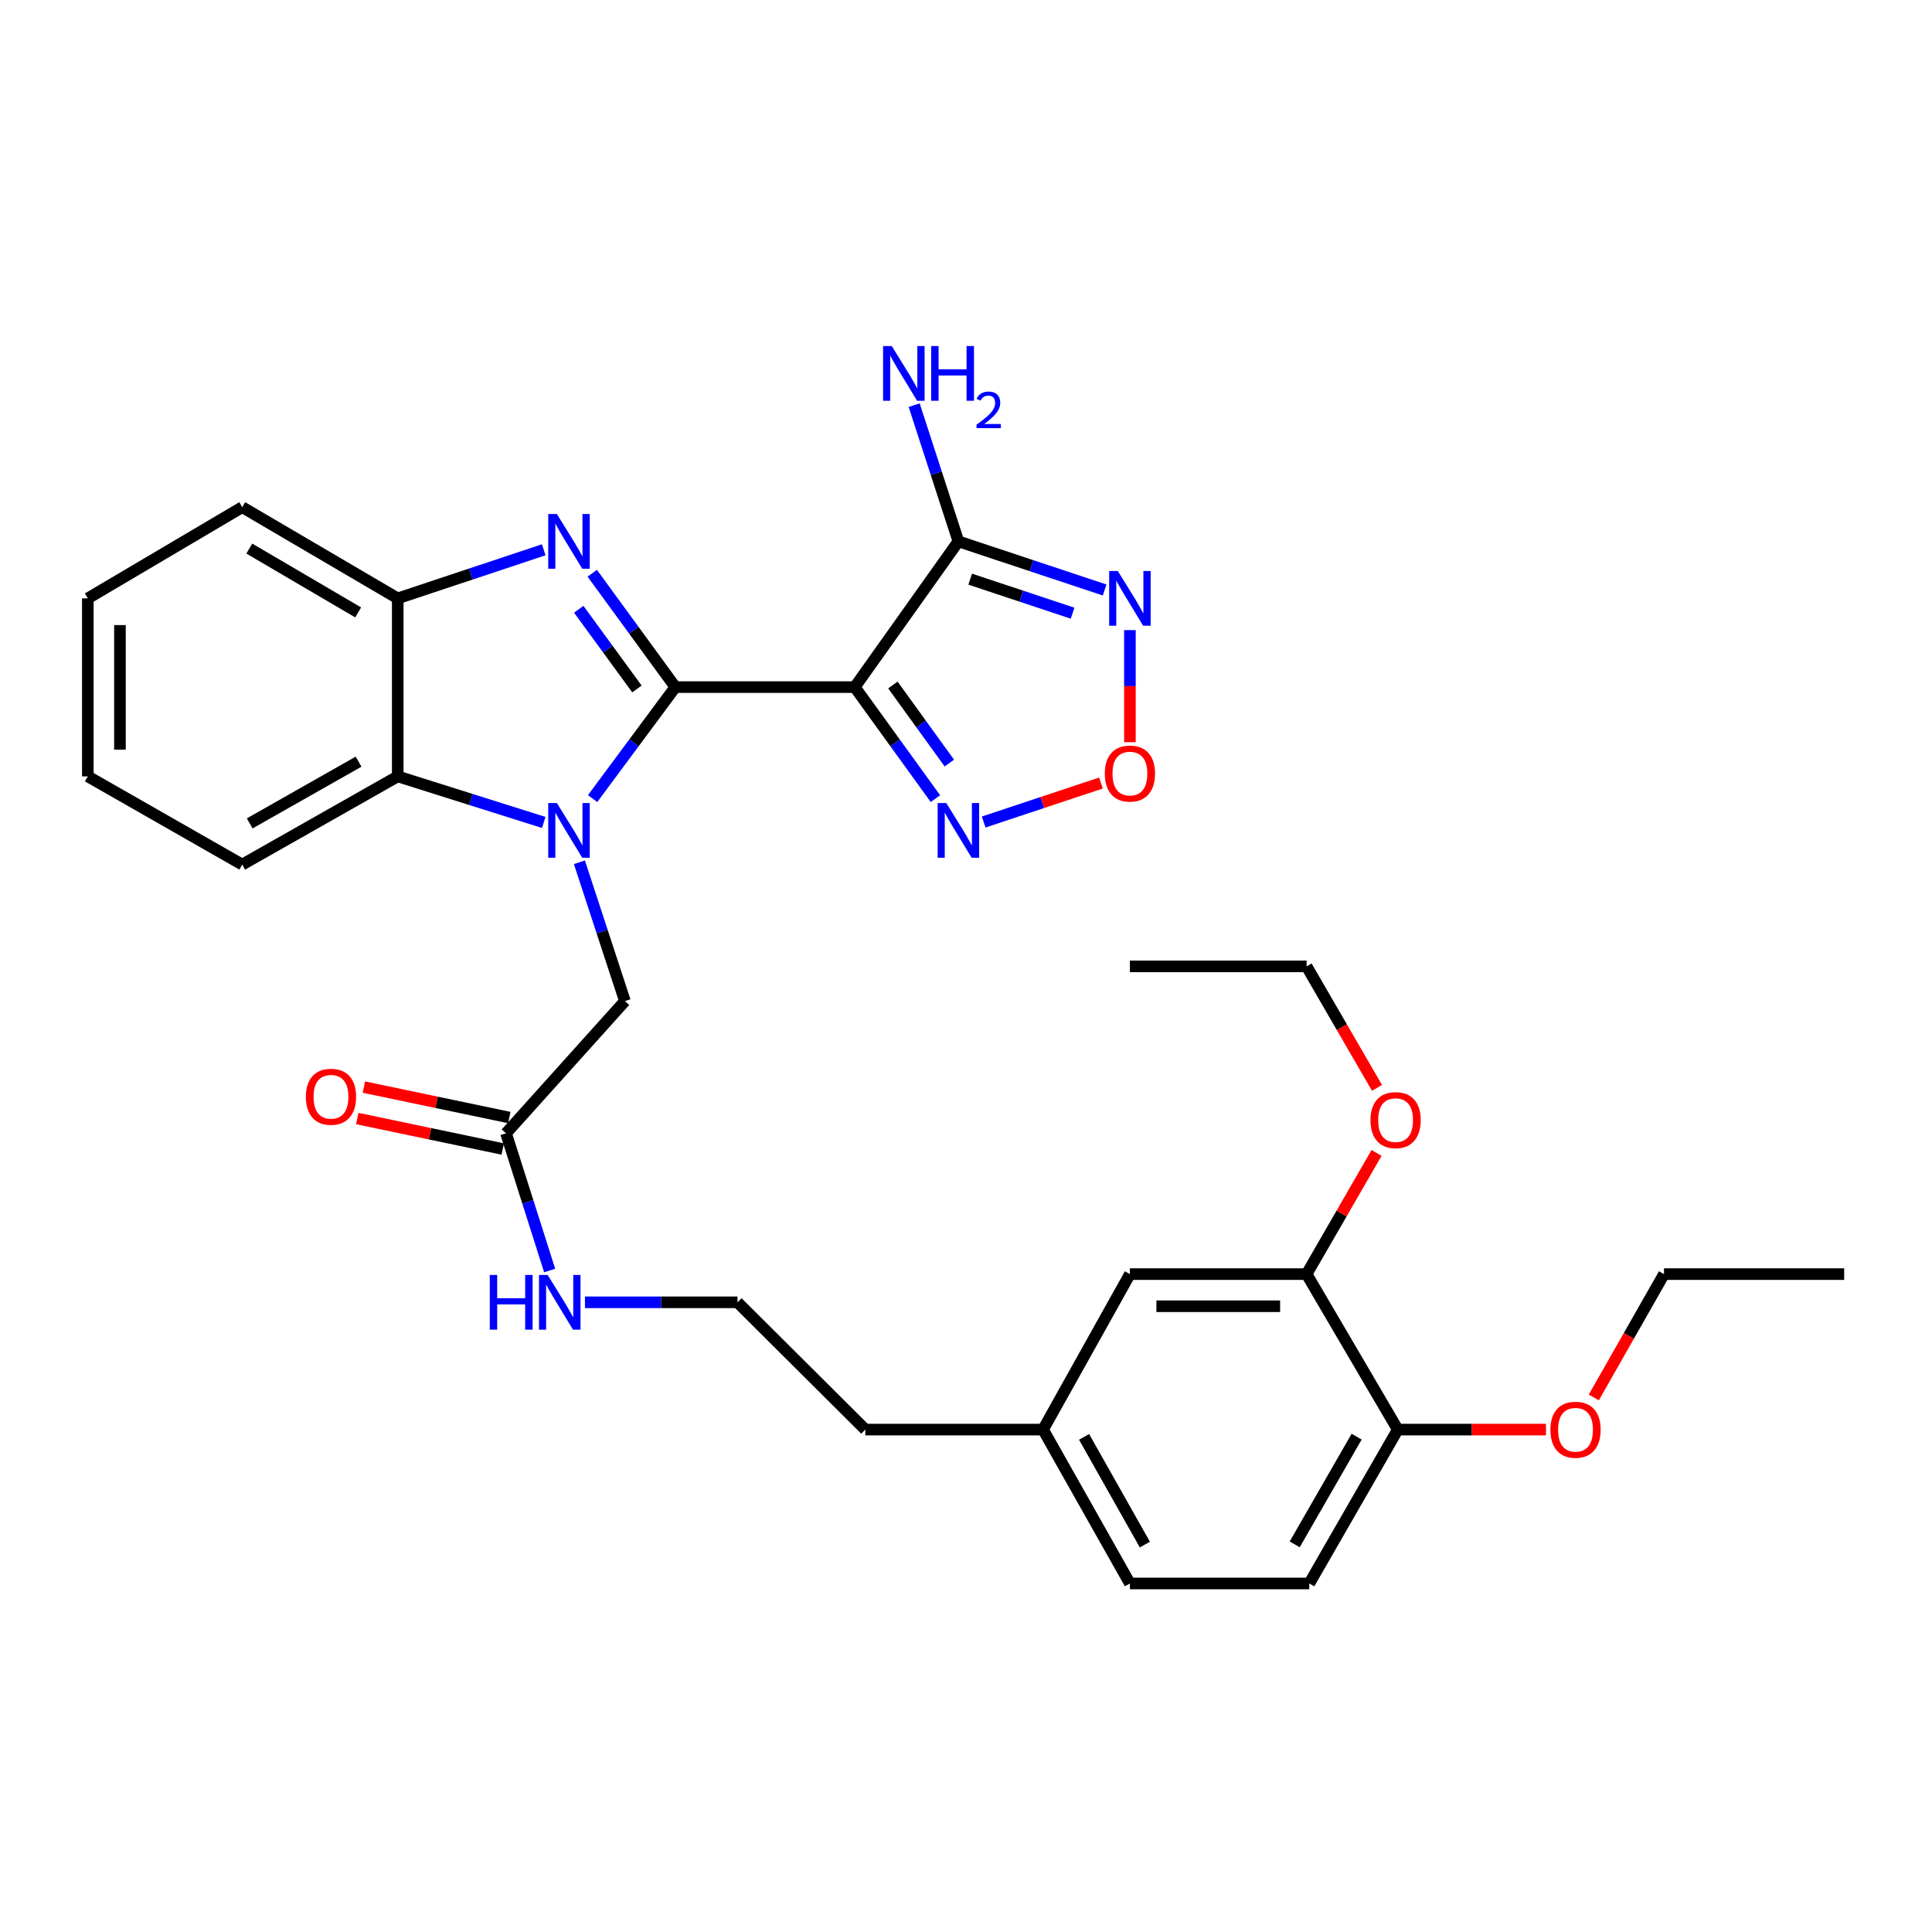 <?xml version='1.0' encoding='iso-8859-1'?>
<svg version='1.1' baseProfile='full'
              xmlns='http://www.w3.org/2000/svg'
                      xmlns:rdkit='http://www.rdkit.org/xml'
                      xmlns:xlink='http://www.w3.org/1999/xlink'
                  xml:space='preserve'
width='1000px' height='1000px' viewBox='0 0 1000 1000'>
<!-- END OF HEADER -->
<rect style='opacity:1.0;fill:#FFFFFF;stroke:none' width='1000' height='1000' x='0' y='0'> </rect>
<path class='bond-0' d='M 349.557,355.642 L 328.143,384.496' style='fill:none;fill-rule:evenodd;stroke:#000000;stroke-width:6px;stroke-linecap:butt;stroke-linejoin:miter;stroke-opacity:1' />
<path class='bond-0' d='M 328.143,384.496 L 306.728,413.35' style='fill:none;fill-rule:evenodd;stroke:#0000FF;stroke-width:6px;stroke-linecap:butt;stroke-linejoin:miter;stroke-opacity:1' />
<path class='bond-1' d='M 349.557,355.642 L 442.417,355.642' style='fill:none;fill-rule:evenodd;stroke:#000000;stroke-width:6px;stroke-linecap:butt;stroke-linejoin:miter;stroke-opacity:1' />
<path class='bond-2' d='M 349.557,355.642 L 328.051,326.177' style='fill:none;fill-rule:evenodd;stroke:#000000;stroke-width:6px;stroke-linecap:butt;stroke-linejoin:miter;stroke-opacity:1' />
<path class='bond-2' d='M 328.051,326.177 L 306.545,296.711' style='fill:none;fill-rule:evenodd;stroke:#0000FF;stroke-width:6px;stroke-linecap:butt;stroke-linejoin:miter;stroke-opacity:1' />
<path class='bond-2' d='M 329.671,356.608 L 314.617,335.982' style='fill:none;fill-rule:evenodd;stroke:#000000;stroke-width:6px;stroke-linecap:butt;stroke-linejoin:miter;stroke-opacity:1' />
<path class='bond-2' d='M 314.617,335.982 L 299.562,315.356' style='fill:none;fill-rule:evenodd;stroke:#0000FF;stroke-width:6px;stroke-linecap:butt;stroke-linejoin:miter;stroke-opacity:1' />
<path class='bond-6' d='M 281.442,425.699 L 243.655,413.779' style='fill:none;fill-rule:evenodd;stroke:#0000FF;stroke-width:6px;stroke-linecap:butt;stroke-linejoin:miter;stroke-opacity:1' />
<path class='bond-6' d='M 243.655,413.779 L 205.868,401.86' style='fill:none;fill-rule:evenodd;stroke:#000000;stroke-width:6px;stroke-linecap:butt;stroke-linejoin:miter;stroke-opacity:1' />
<path class='bond-9' d='M 299.907,446.304 L 311.68,482.237' style='fill:none;fill-rule:evenodd;stroke:#0000FF;stroke-width:6px;stroke-linecap:butt;stroke-linejoin:miter;stroke-opacity:1' />
<path class='bond-9' d='M 311.68,482.237 L 323.454,518.171' style='fill:none;fill-rule:evenodd;stroke:#000000;stroke-width:6px;stroke-linecap:butt;stroke-linejoin:miter;stroke-opacity:1' />
<path class='bond-3' d='M 442.417,355.642 L 496.064,280.217' style='fill:none;fill-rule:evenodd;stroke:#000000;stroke-width:6px;stroke-linecap:butt;stroke-linejoin:miter;stroke-opacity:1' />
<path class='bond-5' d='M 442.417,355.642 L 463.293,384.506' style='fill:none;fill-rule:evenodd;stroke:#000000;stroke-width:6px;stroke-linecap:butt;stroke-linejoin:miter;stroke-opacity:1' />
<path class='bond-5' d='M 463.293,384.506 L 484.168,413.371' style='fill:none;fill-rule:evenodd;stroke:#0000FF;stroke-width:6px;stroke-linecap:butt;stroke-linejoin:miter;stroke-opacity:1' />
<path class='bond-5' d='M 462.156,354.555 L 476.769,374.76' style='fill:none;fill-rule:evenodd;stroke:#000000;stroke-width:6px;stroke-linecap:butt;stroke-linejoin:miter;stroke-opacity:1' />
<path class='bond-5' d='M 476.769,374.76 L 491.382,394.965' style='fill:none;fill-rule:evenodd;stroke:#0000FF;stroke-width:6px;stroke-linecap:butt;stroke-linejoin:miter;stroke-opacity:1' />
<path class='bond-8' d='M 281.43,284.569 L 243.649,297.144' style='fill:none;fill-rule:evenodd;stroke:#0000FF;stroke-width:6px;stroke-linecap:butt;stroke-linejoin:miter;stroke-opacity:1' />
<path class='bond-8' d='M 243.649,297.144 L 205.868,309.72' style='fill:none;fill-rule:evenodd;stroke:#000000;stroke-width:6px;stroke-linecap:butt;stroke-linejoin:miter;stroke-opacity:1' />
<path class='bond-4' d='M 496.064,280.217 L 533.913,292.795' style='fill:none;fill-rule:evenodd;stroke:#000000;stroke-width:6px;stroke-linecap:butt;stroke-linejoin:miter;stroke-opacity:1' />
<path class='bond-4' d='M 533.913,292.795 L 571.762,305.373' style='fill:none;fill-rule:evenodd;stroke:#0000FF;stroke-width:6px;stroke-linecap:butt;stroke-linejoin:miter;stroke-opacity:1' />
<path class='bond-4' d='M 502.173,299.773 L 528.668,308.578' style='fill:none;fill-rule:evenodd;stroke:#000000;stroke-width:6px;stroke-linecap:butt;stroke-linejoin:miter;stroke-opacity:1' />
<path class='bond-4' d='M 528.668,308.578 L 555.162,317.383' style='fill:none;fill-rule:evenodd;stroke:#0000FF;stroke-width:6px;stroke-linecap:butt;stroke-linejoin:miter;stroke-opacity:1' />
<path class='bond-15' d='M 496.064,280.217 L 484.616,244.966' style='fill:none;fill-rule:evenodd;stroke:#000000;stroke-width:6px;stroke-linecap:butt;stroke-linejoin:miter;stroke-opacity:1' />
<path class='bond-15' d='M 484.616,244.966 L 473.168,209.715' style='fill:none;fill-rule:evenodd;stroke:#0000FF;stroke-width:6px;stroke-linecap:butt;stroke-linejoin:miter;stroke-opacity:1' />
<path class='bond-33' d='M 584.84,326.145 L 584.84,355.144' style='fill:none;fill-rule:evenodd;stroke:#0000FF;stroke-width:6px;stroke-linecap:butt;stroke-linejoin:miter;stroke-opacity:1' />
<path class='bond-33' d='M 584.84,355.144 L 584.84,384.142' style='fill:none;fill-rule:evenodd;stroke:#FF0000;stroke-width:6px;stroke-linecap:butt;stroke-linejoin:miter;stroke-opacity:1' />
<path class='bond-7' d='M 509.143,425.473 L 539.494,415.386' style='fill:none;fill-rule:evenodd;stroke:#0000FF;stroke-width:6px;stroke-linecap:butt;stroke-linejoin:miter;stroke-opacity:1' />
<path class='bond-7' d='M 539.494,415.386 L 569.846,405.3' style='fill:none;fill-rule:evenodd;stroke:#FF0000;stroke-width:6px;stroke-linecap:butt;stroke-linejoin:miter;stroke-opacity:1' />
<path class='bond-23' d='M 205.868,401.86 L 125.379,447.505' style='fill:none;fill-rule:evenodd;stroke:#000000;stroke-width:6px;stroke-linecap:butt;stroke-linejoin:miter;stroke-opacity:1' />
<path class='bond-23' d='M 185.59,394.239 L 129.248,426.191' style='fill:none;fill-rule:evenodd;stroke:#000000;stroke-width:6px;stroke-linecap:butt;stroke-linejoin:miter;stroke-opacity:1' />
<path class='bond-32' d='M 205.868,401.86 L 205.868,309.72' style='fill:none;fill-rule:evenodd;stroke:#000000;stroke-width:6px;stroke-linecap:butt;stroke-linejoin:miter;stroke-opacity:1' />
<path class='bond-24' d='M 205.868,309.72 L 125.379,262.513' style='fill:none;fill-rule:evenodd;stroke:#000000;stroke-width:6px;stroke-linecap:butt;stroke-linejoin:miter;stroke-opacity:1' />
<path class='bond-24' d='M 185.38,316.985 L 129.038,283.941' style='fill:none;fill-rule:evenodd;stroke:#000000;stroke-width:6px;stroke-linecap:butt;stroke-linejoin:miter;stroke-opacity:1' />
<path class='bond-10' d='M 323.454,518.171 L 261.917,586.583' style='fill:none;fill-rule:evenodd;stroke:#000000;stroke-width:6px;stroke-linecap:butt;stroke-linejoin:miter;stroke-opacity:1' />
<path class='bond-14' d='M 263.622,578.444 L 225.98,570.558' style='fill:none;fill-rule:evenodd;stroke:#000000;stroke-width:6px;stroke-linecap:butt;stroke-linejoin:miter;stroke-opacity:1' />
<path class='bond-14' d='M 225.98,570.558 L 188.339,562.673' style='fill:none;fill-rule:evenodd;stroke:#FF0000;stroke-width:6px;stroke-linecap:butt;stroke-linejoin:miter;stroke-opacity:1' />
<path class='bond-14' d='M 260.212,594.722 L 222.57,586.837' style='fill:none;fill-rule:evenodd;stroke:#000000;stroke-width:6px;stroke-linecap:butt;stroke-linejoin:miter;stroke-opacity:1' />
<path class='bond-14' d='M 222.57,586.837 L 184.929,578.951' style='fill:none;fill-rule:evenodd;stroke:#FF0000;stroke-width:6px;stroke-linecap:butt;stroke-linejoin:miter;stroke-opacity:1' />
<path class='bond-16' d='M 261.917,586.583 L 273.207,622.101' style='fill:none;fill-rule:evenodd;stroke:#000000;stroke-width:6px;stroke-linecap:butt;stroke-linejoin:miter;stroke-opacity:1' />
<path class='bond-16' d='M 273.207,622.101 L 284.498,657.62' style='fill:none;fill-rule:evenodd;stroke:#0000FF;stroke-width:6px;stroke-linecap:butt;stroke-linejoin:miter;stroke-opacity:1' />
<path class='bond-11' d='M 676.296,659.476 L 584.84,659.476' style='fill:none;fill-rule:evenodd;stroke:#000000;stroke-width:6px;stroke-linecap:butt;stroke-linejoin:miter;stroke-opacity:1' />
<path class='bond-11' d='M 662.578,676.108 L 598.559,676.108' style='fill:none;fill-rule:evenodd;stroke:#000000;stroke-width:6px;stroke-linecap:butt;stroke-linejoin:miter;stroke-opacity:1' />
<path class='bond-20' d='M 676.296,659.476 L 694.401,628.115' style='fill:none;fill-rule:evenodd;stroke:#000000;stroke-width:6px;stroke-linecap:butt;stroke-linejoin:miter;stroke-opacity:1' />
<path class='bond-20' d='M 694.401,628.115 L 712.507,596.753' style='fill:none;fill-rule:evenodd;stroke:#FF0000;stroke-width:6px;stroke-linecap:butt;stroke-linejoin:miter;stroke-opacity:1' />
<path class='bond-35' d='M 676.296,659.476 L 723.484,739.955' style='fill:none;fill-rule:evenodd;stroke:#000000;stroke-width:6px;stroke-linecap:butt;stroke-linejoin:miter;stroke-opacity:1' />
<path class='bond-12' d='M 723.484,739.955 L 677.682,819.603' style='fill:none;fill-rule:evenodd;stroke:#000000;stroke-width:6px;stroke-linecap:butt;stroke-linejoin:miter;stroke-opacity:1' />
<path class='bond-12' d='M 702.196,743.611 L 670.135,799.365' style='fill:none;fill-rule:evenodd;stroke:#000000;stroke-width:6px;stroke-linecap:butt;stroke-linejoin:miter;stroke-opacity:1' />
<path class='bond-21' d='M 723.484,739.955 L 761.835,739.955' style='fill:none;fill-rule:evenodd;stroke:#000000;stroke-width:6px;stroke-linecap:butt;stroke-linejoin:miter;stroke-opacity:1' />
<path class='bond-21' d='M 761.835,739.955 L 800.186,739.955' style='fill:none;fill-rule:evenodd;stroke:#FF0000;stroke-width:6px;stroke-linecap:butt;stroke-linejoin:miter;stroke-opacity:1' />
<path class='bond-13' d='M 584.84,659.476 L 539.888,739.955' style='fill:none;fill-rule:evenodd;stroke:#000000;stroke-width:6px;stroke-linecap:butt;stroke-linejoin:miter;stroke-opacity:1' />
<path class='bond-22' d='M 302.769,674.075 L 342.249,674.075' style='fill:none;fill-rule:evenodd;stroke:#0000FF;stroke-width:6px;stroke-linecap:butt;stroke-linejoin:miter;stroke-opacity:1' />
<path class='bond-22' d='M 342.249,674.075 L 381.73,674.075' style='fill:none;fill-rule:evenodd;stroke:#000000;stroke-width:6px;stroke-linecap:butt;stroke-linejoin:miter;stroke-opacity:1' />
<path class='bond-17' d='M 677.682,819.603 L 584.84,819.603' style='fill:none;fill-rule:evenodd;stroke:#000000;stroke-width:6px;stroke-linecap:butt;stroke-linejoin:miter;stroke-opacity:1' />
<path class='bond-18' d='M 539.888,739.955 L 447.887,739.955' style='fill:none;fill-rule:evenodd;stroke:#000000;stroke-width:6px;stroke-linecap:butt;stroke-linejoin:miter;stroke-opacity:1' />
<path class='bond-19' d='M 539.888,739.955 L 584.84,819.603' style='fill:none;fill-rule:evenodd;stroke:#000000;stroke-width:6px;stroke-linecap:butt;stroke-linejoin:miter;stroke-opacity:1' />
<path class='bond-19' d='M 561.115,743.728 L 592.582,799.481' style='fill:none;fill-rule:evenodd;stroke:#000000;stroke-width:6px;stroke-linecap:butt;stroke-linejoin:miter;stroke-opacity:1' />
<path class='bond-26' d='M 712.73,563.073 L 694.513,531.632' style='fill:none;fill-rule:evenodd;stroke:#FF0000;stroke-width:6px;stroke-linecap:butt;stroke-linejoin:miter;stroke-opacity:1' />
<path class='bond-26' d='M 694.513,531.632 L 676.296,500.19' style='fill:none;fill-rule:evenodd;stroke:#000000;stroke-width:6px;stroke-linecap:butt;stroke-linejoin:miter;stroke-opacity:1' />
<path class='bond-27' d='M 824.951,723.32 L 843.115,691.398' style='fill:none;fill-rule:evenodd;stroke:#FF0000;stroke-width:6px;stroke-linecap:butt;stroke-linejoin:miter;stroke-opacity:1' />
<path class='bond-27' d='M 843.115,691.398 L 861.278,659.476' style='fill:none;fill-rule:evenodd;stroke:#000000;stroke-width:6px;stroke-linecap:butt;stroke-linejoin:miter;stroke-opacity:1' />
<path class='bond-25' d='M 381.73,674.075 L 447.887,739.955' style='fill:none;fill-rule:evenodd;stroke:#000000;stroke-width:6px;stroke-linecap:butt;stroke-linejoin:miter;stroke-opacity:1' />
<path class='bond-28' d='M 125.379,447.505 L 45.455,401.86' style='fill:none;fill-rule:evenodd;stroke:#000000;stroke-width:6px;stroke-linecap:butt;stroke-linejoin:miter;stroke-opacity:1' />
<path class='bond-29' d='M 125.379,262.513 L 45.455,309.72' style='fill:none;fill-rule:evenodd;stroke:#000000;stroke-width:6px;stroke-linecap:butt;stroke-linejoin:miter;stroke-opacity:1' />
<path class='bond-30' d='M 676.296,500.19 L 584.84,500.19' style='fill:none;fill-rule:evenodd;stroke:#000000;stroke-width:6px;stroke-linecap:butt;stroke-linejoin:miter;stroke-opacity:1' />
<path class='bond-31' d='M 861.278,659.476 L 954.545,659.476' style='fill:none;fill-rule:evenodd;stroke:#000000;stroke-width:6px;stroke-linecap:butt;stroke-linejoin:miter;stroke-opacity:1' />
<path class='bond-34' d='M 45.455,401.86 L 45.455,309.72' style='fill:none;fill-rule:evenodd;stroke:#000000;stroke-width:6px;stroke-linecap:butt;stroke-linejoin:miter;stroke-opacity:1' />
<path class='bond-34' d='M 62.086,388.039 L 62.086,323.541' style='fill:none;fill-rule:evenodd;stroke:#000000;stroke-width:6px;stroke-linecap:butt;stroke-linejoin:miter;stroke-opacity:1' />
<path  class='atom-1' d='M 288.246 415.659
L 297.526 430.659
Q 298.446 432.139, 299.926 434.819
Q 301.406 437.499, 301.486 437.659
L 301.486 415.659
L 305.246 415.659
L 305.246 443.979
L 301.366 443.979
L 291.406 427.579
Q 290.246 425.659, 289.006 423.459
Q 287.806 421.259, 287.446 420.579
L 287.446 443.979
L 283.766 443.979
L 283.766 415.659
L 288.246 415.659
' fill='#0000FF'/>
<path  class='atom-3' d='M 288.246 266.057
L 297.526 281.057
Q 298.446 282.537, 299.926 285.217
Q 301.406 287.897, 301.486 288.057
L 301.486 266.057
L 305.246 266.057
L 305.246 294.377
L 301.366 294.377
L 291.406 277.977
Q 290.246 276.057, 289.006 273.857
Q 287.806 271.657, 287.446 270.977
L 287.446 294.377
L 283.766 294.377
L 283.766 266.057
L 288.246 266.057
' fill='#0000FF'/>
<path  class='atom-5' d='M 578.58 295.56
L 587.86 310.56
Q 588.78 312.04, 590.26 314.72
Q 591.74 317.4, 591.82 317.56
L 591.82 295.56
L 595.58 295.56
L 595.58 323.88
L 591.7 323.88
L 581.74 307.48
Q 580.58 305.56, 579.34 303.36
Q 578.14 301.16, 577.78 300.48
L 577.78 323.88
L 574.1 323.88
L 574.1 295.56
L 578.58 295.56
' fill='#0000FF'/>
<path  class='atom-6' d='M 489.804 415.659
L 499.084 430.659
Q 500.004 432.139, 501.484 434.819
Q 502.964 437.499, 503.044 437.659
L 503.044 415.659
L 506.804 415.659
L 506.804 443.979
L 502.924 443.979
L 492.964 427.579
Q 491.804 425.659, 490.564 423.459
Q 489.364 421.259, 489.004 420.579
L 489.004 443.979
L 485.324 443.979
L 485.324 415.659
L 489.804 415.659
' fill='#0000FF'/>
<path  class='atom-8' d='M 571.84 400.397
Q 571.84 393.597, 575.2 389.797
Q 578.56 385.997, 584.84 385.997
Q 591.12 385.997, 594.48 389.797
Q 597.84 393.597, 597.84 400.397
Q 597.84 407.277, 594.44 411.197
Q 591.04 415.077, 584.84 415.077
Q 578.6 415.077, 575.2 411.197
Q 571.84 407.317, 571.84 400.397
M 584.84 411.877
Q 589.16 411.877, 591.48 408.997
Q 593.84 406.077, 593.84 400.397
Q 593.84 394.837, 591.48 392.037
Q 589.16 389.197, 584.84 389.197
Q 580.52 389.197, 578.16 391.997
Q 575.84 394.797, 575.84 400.397
Q 575.84 406.117, 578.16 408.997
Q 580.52 411.877, 584.84 411.877
' fill='#FF0000'/>
<path  class='atom-15' d='M 158.32 567.684
Q 158.32 560.884, 161.68 557.084
Q 165.04 553.284, 171.32 553.284
Q 177.6 553.284, 180.96 557.084
Q 184.32 560.884, 184.32 567.684
Q 184.32 574.564, 180.92 578.484
Q 177.52 582.364, 171.32 582.364
Q 165.08 582.364, 161.68 578.484
Q 158.32 574.604, 158.32 567.684
M 171.32 579.164
Q 175.64 579.164, 177.96 576.284
Q 180.32 573.364, 180.32 567.684
Q 180.32 562.124, 177.96 559.324
Q 175.64 556.484, 171.32 556.484
Q 167 556.484, 164.64 559.284
Q 162.32 562.084, 162.32 567.684
Q 162.32 573.404, 164.64 576.284
Q 167 579.164, 171.32 579.164
' fill='#FF0000'/>
<path  class='atom-16' d='M 461.567 179.11
L 470.847 194.11
Q 471.767 195.59, 473.247 198.27
Q 474.727 200.95, 474.807 201.11
L 474.807 179.11
L 478.567 179.11
L 478.567 207.43
L 474.687 207.43
L 464.727 191.03
Q 463.567 189.11, 462.327 186.91
Q 461.127 184.71, 460.767 184.03
L 460.767 207.43
L 457.087 207.43
L 457.087 179.11
L 461.567 179.11
' fill='#0000FF'/>
<path  class='atom-16' d='M 481.967 179.11
L 485.807 179.11
L 485.807 191.15
L 500.287 191.15
L 500.287 179.11
L 504.127 179.11
L 504.127 207.43
L 500.287 207.43
L 500.287 194.35
L 485.807 194.35
L 485.807 207.43
L 481.967 207.43
L 481.967 179.11
' fill='#0000FF'/>
<path  class='atom-16' d='M 505.5 206.436
Q 506.186 204.668, 507.823 203.691
Q 509.46 202.688, 511.73 202.688
Q 514.555 202.688, 516.139 204.219
Q 517.723 205.75, 517.723 208.469
Q 517.723 211.241, 515.664 213.828
Q 513.631 216.416, 509.407 219.478
L 518.04 219.478
L 518.04 221.59
L 505.447 221.59
L 505.447 219.821
Q 508.932 217.34, 510.991 215.492
Q 513.076 213.644, 514.08 211.98
Q 515.083 210.317, 515.083 208.601
Q 515.083 206.806, 514.185 205.803
Q 513.288 204.8, 511.73 204.8
Q 510.225 204.8, 509.222 205.407
Q 508.219 206.014, 507.506 207.36
L 505.5 206.436
' fill='#0000FF'/>
<path  class='atom-17' d='M 253.509 659.915
L 257.349 659.915
L 257.349 671.955
L 271.829 671.955
L 271.829 659.915
L 275.669 659.915
L 275.669 688.235
L 271.829 688.235
L 271.829 675.155
L 257.349 675.155
L 257.349 688.235
L 253.509 688.235
L 253.509 659.915
' fill='#0000FF'/>
<path  class='atom-17' d='M 283.469 659.915
L 292.749 674.915
Q 293.669 676.395, 295.149 679.075
Q 296.629 681.755, 296.709 681.915
L 296.709 659.915
L 300.469 659.915
L 300.469 688.235
L 296.589 688.235
L 286.629 671.835
Q 285.469 669.915, 284.229 667.715
Q 283.029 665.515, 282.669 664.835
L 282.669 688.235
L 278.989 688.235
L 278.989 659.915
L 283.469 659.915
' fill='#0000FF'/>
<path  class='atom-21' d='M 709.357 579.77
Q 709.357 572.97, 712.717 569.17
Q 716.077 565.37, 722.357 565.37
Q 728.637 565.37, 731.997 569.17
Q 735.357 572.97, 735.357 579.77
Q 735.357 586.65, 731.957 590.57
Q 728.557 594.45, 722.357 594.45
Q 716.117 594.45, 712.717 590.57
Q 709.357 586.69, 709.357 579.77
M 722.357 591.25
Q 726.677 591.25, 728.997 588.37
Q 731.357 585.45, 731.357 579.77
Q 731.357 574.21, 728.997 571.41
Q 726.677 568.57, 722.357 568.57
Q 718.037 568.57, 715.677 571.37
Q 713.357 574.17, 713.357 579.77
Q 713.357 585.49, 715.677 588.37
Q 718.037 591.25, 722.357 591.25
' fill='#FF0000'/>
<path  class='atom-22' d='M 802.486 740.035
Q 802.486 733.235, 805.846 729.435
Q 809.206 725.635, 815.486 725.635
Q 821.766 725.635, 825.126 729.435
Q 828.486 733.235, 828.486 740.035
Q 828.486 746.915, 825.086 750.835
Q 821.686 754.715, 815.486 754.715
Q 809.246 754.715, 805.846 750.835
Q 802.486 746.955, 802.486 740.035
M 815.486 751.515
Q 819.806 751.515, 822.126 748.635
Q 824.486 745.715, 824.486 740.035
Q 824.486 734.475, 822.126 731.675
Q 819.806 728.835, 815.486 728.835
Q 811.166 728.835, 808.806 731.635
Q 806.486 734.435, 806.486 740.035
Q 806.486 745.755, 808.806 748.635
Q 811.166 751.515, 815.486 751.515
' fill='#FF0000'/>
</svg>
